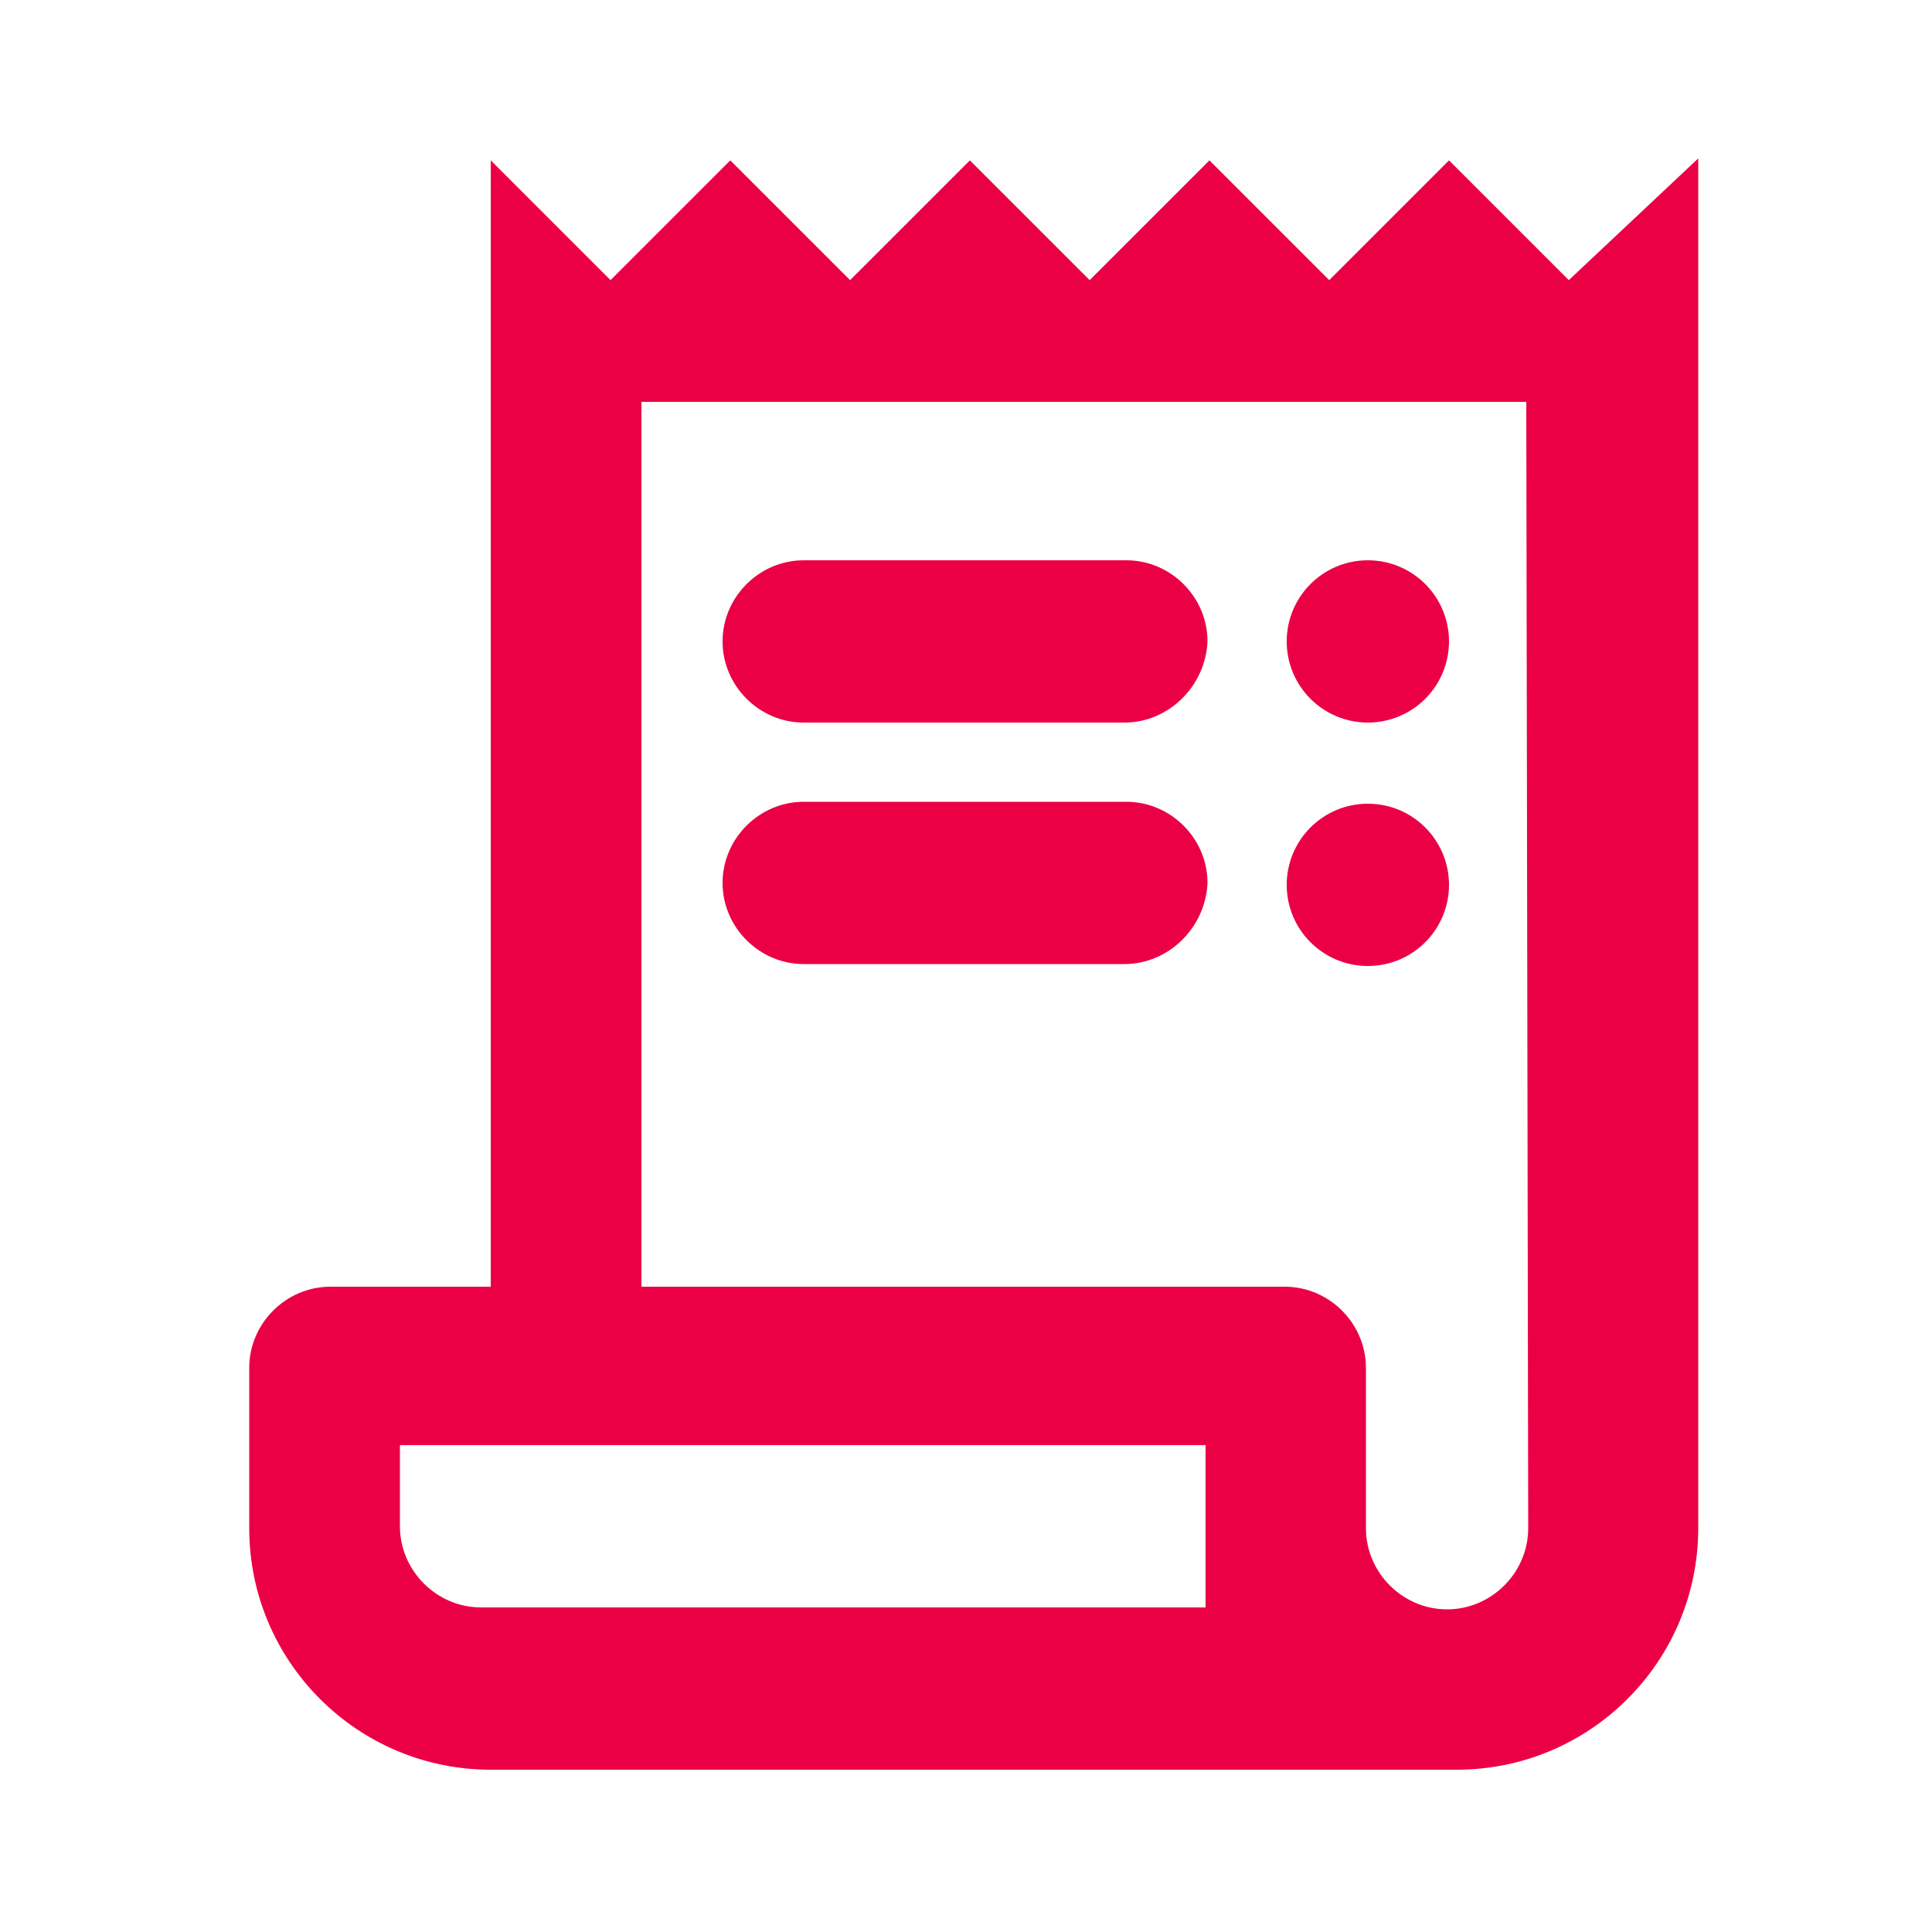 <?xml version="1.0" encoding="utf-8"?>
<!-- Generator: Adobe Illustrator 27.8.0, SVG Export Plug-In . SVG Version: 6.00 Build 0)  -->
<svg version="1.1" id="a" xmlns="http://www.w3.org/2000/svg" xmlns:xlink="http://www.w3.org/1999/xlink" x="0px" y="0px"
	 viewBox="0 0 100 100" style="enable-background:new 0 0 100 100;" xml:space="preserve">
<style type="text/css">
	.st0{fill:none;}
	.st1{fill:#EB0045;}
</style>
<path class="st0" d="M-0.1-0.1h100v100h-100V-0.1z"/>
<g>
	<path class="st1" d="M58.2,37.4H41.6c-2.3,0-4.2-1.9-4.2-4.2l0,0c0-2.3,1.9-4.2,4.2-4.2h16.7c2.3,0,4.2,1.9,4.2,4.2l0,0
		C62.4,35.5,60.5,37.4,58.2,37.4z"/>
	<path class="st1" d="M58.2,49.9H41.6c-2.3,0-4.2-1.9-4.2-4.2l0,0c0-2.3,1.9-4.2,4.2-4.2h16.7c2.3,0,4.2,1.9,4.2,4.2l0,0
		C62.4,48,60.5,49.9,58.2,49.9z"/>
	<path class="st1" d="M81.2,14.5l-6.2-6.2l-6.2,6.2l-6.2-6.2l-6.2,6.2l-6.2-6.2l-6.2,6.2l-6.2-6.2l-6.2,6.2l-6.2-6.2v58.3h-8.3
		c-2.3,0-4.2,1.9-4.2,4.2v8.3c0,6.9,5.6,12.5,12.5,12.5h50c6.9,0,12.5-5.6,12.5-12.5V8.2L81.2,14.5z M62.4,83.2H24.9
		c-2.3,0-4.2-1.9-4.2-4.2v-4.2h41.7V83.2L62.4,83.2z M79.1,79.1c0,2.3-1.9,4.2-4.2,4.2s-4.2-1.9-4.2-4.2v-8.3c0-2.3-1.9-4.2-4.2-4.2
		H33.2V20.8h45.8L79.1,79.1L79.1,79.1z"/>
	<circle class="st1" cx="70.8" cy="33.2" r="4.2"/>
	<circle class="st1" cx="70.8" cy="45.8" r="4.2"/>
</g>
</svg>
